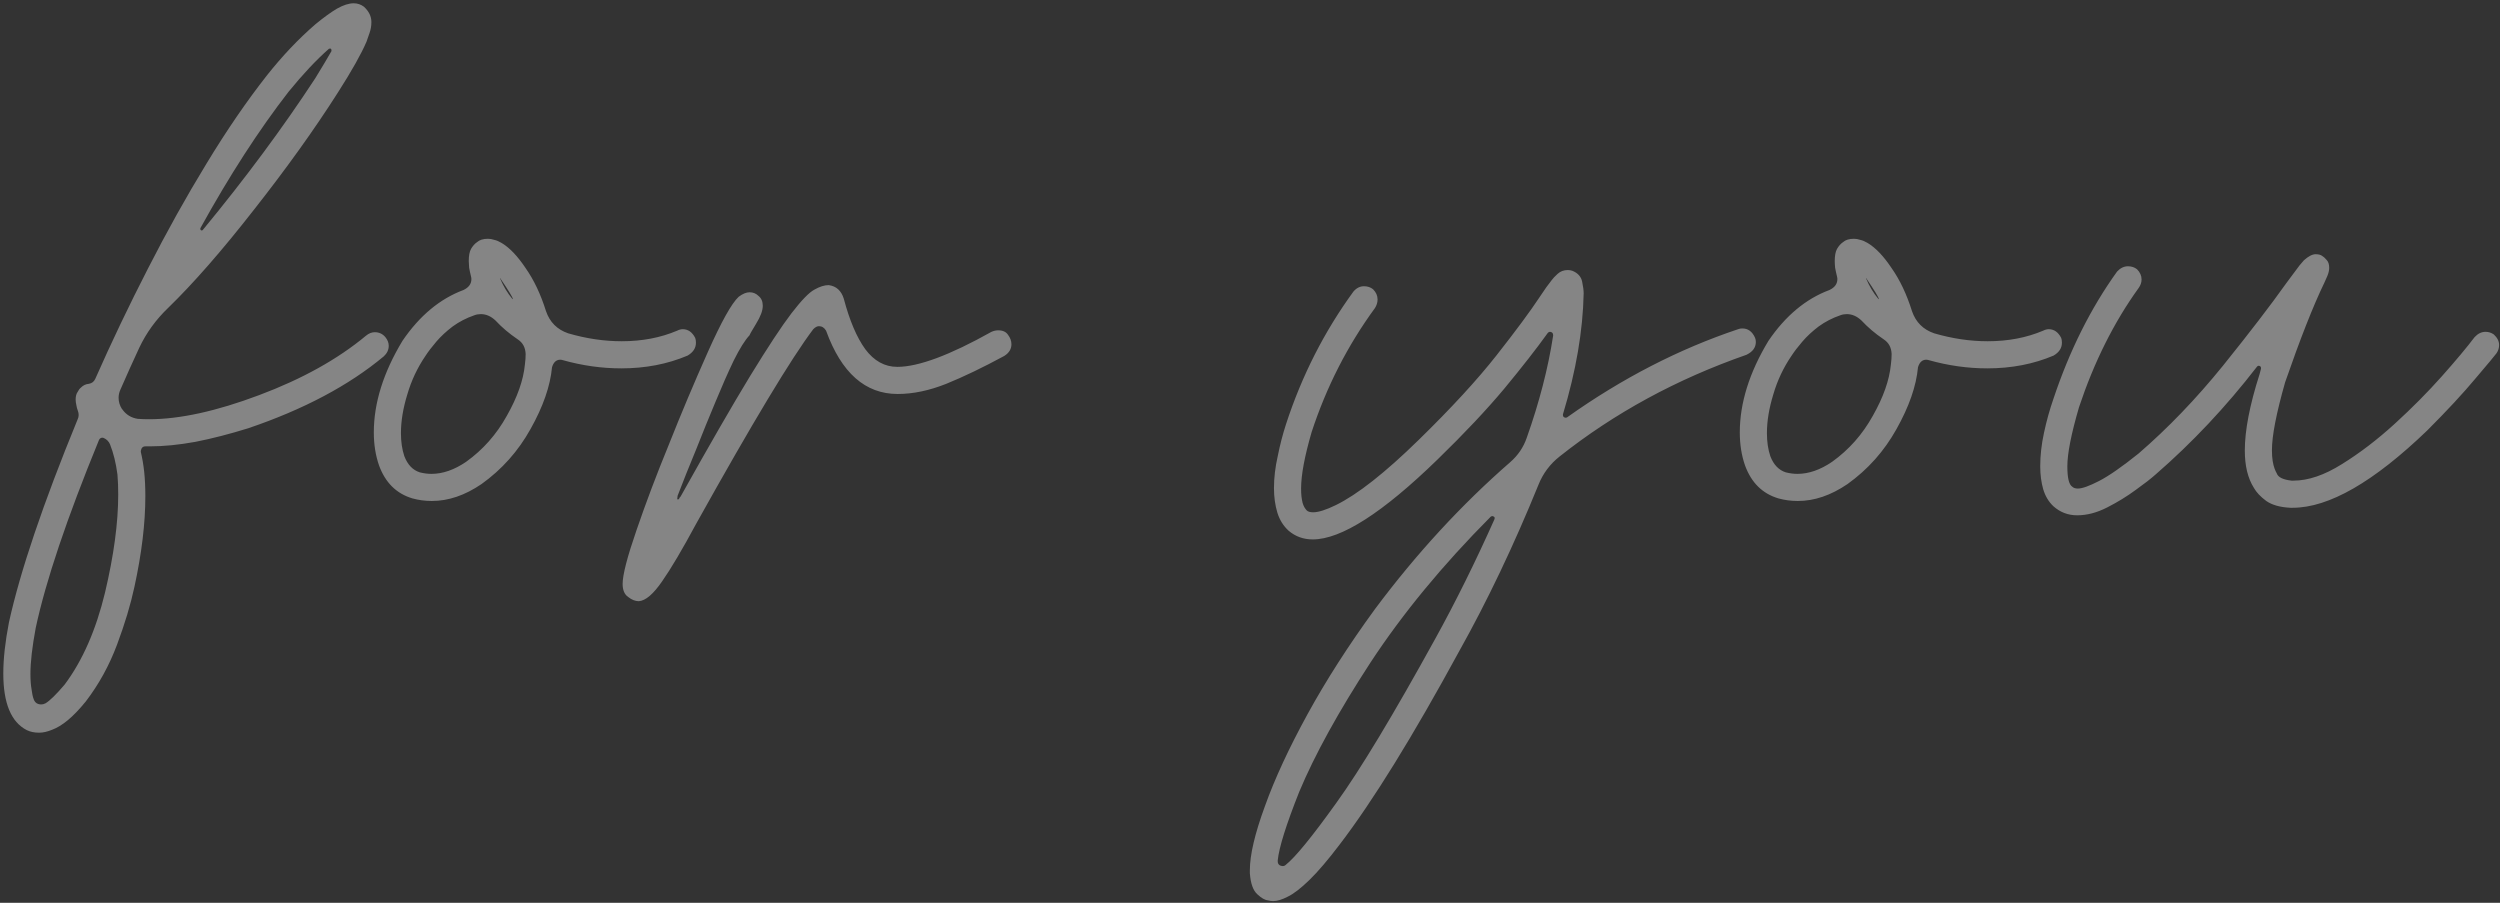 <?xml version="1.0" encoding="UTF-8"?> <svg xmlns="http://www.w3.org/2000/svg" width="324" height="117" viewBox="0 0 324 117" fill="none"><rect x="0" y="0" width="324" height="117" fill="#333333" stroke="none"/><path d="M5.067 94.957C4.449 94.957 3.912 94.844 3.456 94.616C1.438 93.574 0.428 91.133 0.428 87.291C0.428 85.371 0.673 83.157 1.161 80.651C2.626 74.01 5.588 65.254 10.048 54.381C10.145 54.186 10.194 53.991 10.194 53.795C10.194 53.6 10.162 53.421 10.096 53.258C9.999 52.998 9.934 52.754 9.901 52.526C9.836 52.233 9.803 51.989 9.803 51.794C9.803 51.37 9.885 51.045 10.048 50.817C10.178 50.556 10.324 50.361 10.487 50.231C10.78 49.938 11.122 49.775 11.512 49.743C11.903 49.678 12.18 49.466 12.342 49.108C14.458 44.323 16.737 39.554 19.178 34.801C21.62 30.016 24.143 25.491 26.747 21.227C29.351 16.93 31.971 13.105 34.608 9.752C36.594 7.246 38.677 5.049 40.858 3.161C41.965 2.249 42.909 1.566 43.69 1.11C44.504 0.654 45.22 0.426 45.839 0.426C46.327 0.426 46.766 0.573 47.157 0.866C47.808 1.452 48.133 2.119 48.133 2.868C48.133 3.356 48.052 3.828 47.889 4.284C47.727 4.739 47.596 5.114 47.499 5.407C46.815 7.002 45.578 9.199 43.788 11.998C40.761 16.751 37.147 21.797 32.948 27.135C28.781 32.474 25.054 36.738 21.766 39.928C20.204 41.426 18.967 43.135 18.055 45.055C17.209 46.878 16.395 48.685 15.614 50.475C15.451 50.833 15.37 51.191 15.37 51.549C15.37 52.07 15.516 52.558 15.809 53.014C15.842 53.014 15.858 53.03 15.858 53.063C16.346 53.747 17.014 54.154 17.86 54.284C18.348 54.316 18.837 54.333 19.325 54.333C23.296 54.333 28.049 53.291 33.583 51.208C39.149 49.124 43.772 46.553 47.45 43.493C47.808 43.2 48.182 43.053 48.573 43.053C49.126 43.053 49.582 43.265 49.94 43.688C50.233 44.046 50.38 44.42 50.38 44.811C50.38 45.332 50.168 45.788 49.745 46.178C45.22 49.954 39.361 53.063 32.167 55.504C29.758 56.253 27.479 56.839 25.331 57.262C23.182 57.653 21.213 57.848 19.423 57.848H18.837C18.511 57.848 18.316 58.044 18.251 58.434V58.581C18.446 59.394 18.593 60.257 18.69 61.169C18.788 62.112 18.837 63.154 18.837 64.293C18.837 67.809 18.365 71.732 17.421 76.061C16.932 78.34 16.184 80.83 15.175 83.532C14.165 86.234 12.815 88.691 11.122 90.905C10.275 91.947 9.494 92.76 8.778 93.346C8.062 93.932 7.395 94.339 6.776 94.567C6.158 94.827 5.588 94.957 5.067 94.957ZM13.466 56.774C13.4 56.741 13.335 56.725 13.27 56.725C13.075 56.725 12.928 56.823 12.831 57.018C8.664 67.174 5.93 75.296 4.628 81.383C4.172 83.825 3.944 85.81 3.944 87.34C3.944 88.122 3.993 88.789 4.091 89.342C4.156 89.896 4.253 90.335 4.384 90.661C4.546 91.084 4.872 91.295 5.36 91.295C5.523 91.295 5.702 91.247 5.897 91.149C6.451 90.823 7.281 90.01 8.387 88.707C10.699 85.615 12.44 81.644 13.612 76.793C14.751 71.976 15.321 67.744 15.321 64.098C15.321 63.154 15.289 62.291 15.223 61.51C15.028 60.013 14.703 58.694 14.247 57.555C14.084 57.197 13.824 56.937 13.466 56.774ZM42.958 6.53C42.958 6.367 42.893 6.286 42.763 6.286C42.73 6.286 42.681 6.302 42.616 6.334C40.988 7.767 39.247 9.622 37.391 11.901C33.55 16.849 29.742 22.741 25.966 29.577V29.674C25.966 29.772 26.014 29.837 26.112 29.87C26.21 29.87 26.275 29.837 26.307 29.772C31.809 23.099 36.659 16.556 40.858 10.143C41.737 8.711 42.437 7.539 42.958 6.627V6.53ZM55.966 64.928C55.087 64.928 54.24 64.814 53.426 64.586C51.376 63.968 49.943 62.552 49.13 60.338C48.674 59.036 48.446 57.604 48.446 56.041C48.446 52.233 49.683 48.278 52.157 44.176C54.37 40.921 57.007 38.724 60.067 37.584C60.751 37.259 61.093 36.787 61.093 36.169C61.093 36.071 61.076 35.957 61.044 35.827C60.946 35.436 60.865 35.062 60.8 34.704C60.767 34.346 60.751 34.053 60.751 33.825C60.751 33.141 60.848 32.62 61.044 32.262C61.272 31.872 61.532 31.579 61.825 31.383C62.151 31.09 62.623 30.944 63.241 30.944C63.501 30.944 63.778 30.993 64.071 31.09C64.364 31.155 64.673 31.286 64.999 31.481C66.04 32.099 67.082 33.19 68.124 34.752C69.198 36.282 70.077 38.138 70.76 40.319C71.249 41.751 72.209 42.711 73.641 43.2C75.985 43.883 78.296 44.225 80.575 44.225C83.212 44.225 85.604 43.769 87.753 42.858C88.013 42.728 88.257 42.663 88.485 42.663C89.169 42.663 89.706 43.037 90.096 43.786C90.162 43.948 90.194 44.16 90.194 44.42C90.194 45.104 89.836 45.657 89.12 46.081C86.516 47.187 83.651 47.741 80.526 47.741C77.987 47.741 75.448 47.383 72.909 46.666C72.811 46.634 72.714 46.618 72.616 46.618C72.095 46.618 71.737 46.943 71.542 47.594C71.314 50.036 70.386 52.705 68.758 55.602C67.163 58.467 65.048 60.843 62.411 62.731C60.263 64.196 58.114 64.928 55.966 64.928ZM64.218 41.54C63.632 40.986 62.997 40.709 62.313 40.709C62.02 40.709 61.744 40.758 61.483 40.856C60.441 41.214 59.498 41.702 58.651 42.321C57.837 42.939 57.138 43.59 56.551 44.274C55.966 44.958 55.494 45.576 55.136 46.129C54.094 47.659 53.313 49.319 52.792 51.11C52.238 52.9 51.962 54.577 51.962 56.139C51.962 57.246 52.108 58.239 52.401 59.118C52.824 60.224 53.492 60.924 54.403 61.217C54.924 61.347 55.428 61.413 55.917 61.413C57.382 61.413 58.879 60.892 60.409 59.85C62.59 58.288 64.348 56.302 65.682 53.893C67.05 51.484 67.831 49.271 68.026 47.252C68.091 46.764 68.124 46.308 68.124 45.885C68.091 45.039 67.749 44.404 67.098 43.981C65.992 43.232 65.031 42.419 64.218 41.54ZM64.803 36.071C65.227 37.08 65.764 37.975 66.415 38.756H66.464C66.464 38.561 65.91 37.65 64.803 36.022V36.071ZM82.792 77.916C82.336 77.916 81.88 77.737 81.425 77.379C80.936 77.054 80.692 76.484 80.692 75.67C80.692 74.499 81.294 72.171 82.499 68.688C83.703 65.172 85.087 61.51 86.649 57.702C88.277 53.6 89.969 49.58 91.727 45.641C93.485 41.702 94.82 39.31 95.731 38.463C96.252 38.073 96.724 37.877 97.147 37.877C97.603 37.877 97.994 38.04 98.319 38.366C98.677 38.659 98.856 39.082 98.856 39.635C98.856 40.254 98.563 41.035 97.977 41.979C97.424 42.891 97.147 43.379 97.147 43.444C96.561 44.062 95.878 45.153 95.096 46.715C94.348 48.278 93.55 50.084 92.704 52.135C91.858 54.154 91.044 56.155 90.263 58.141C89.318 60.42 88.505 62.454 87.821 64.245C87.821 64.245 87.805 64.375 87.772 64.635C87.772 64.668 87.788 64.7 87.821 64.733C87.919 64.733 87.984 64.7 88.016 64.635C88.016 64.57 88.082 64.472 88.212 64.342C91.923 57.702 94.917 52.51 97.196 48.766C99.507 44.99 101.298 42.272 102.567 40.612C103.869 38.919 104.862 37.894 105.546 37.536C106.229 37.145 106.848 36.95 107.401 36.95C108.378 37.08 109.029 37.666 109.354 38.708C110.103 41.54 111.031 43.721 112.137 45.251C113.277 46.78 114.66 47.545 116.288 47.545C119.022 47.545 123.091 46.032 128.495 43.004C128.788 42.874 129.081 42.809 129.374 42.809C129.96 42.809 130.383 43.004 130.643 43.395C130.936 43.786 131.083 44.193 131.083 44.616C131.083 45.234 130.774 45.739 130.155 46.129C127.388 47.627 124.882 48.831 122.635 49.743C120.422 50.622 118.322 51.061 116.337 51.061C112.137 51.061 109.045 48.327 107.059 42.858C106.831 42.467 106.522 42.272 106.132 42.272C105.904 42.272 105.66 42.402 105.399 42.663C102.567 46.406 97.522 54.788 90.263 67.809C88.439 71.195 86.958 73.701 85.819 75.329C84.68 76.989 83.671 77.851 82.792 77.916ZM165.009 116.784C164.781 116.784 164.553 116.751 164.325 116.686C163.934 116.653 163.479 116.393 162.958 115.905C162.404 115.417 162.079 114.505 161.981 113.17V112.78C161.981 110.794 162.632 108.027 163.934 104.479C165.204 100.931 167.043 96.96 169.452 92.565C171.861 88.17 174.774 83.629 178.192 78.942C183.563 71.748 189.406 65.4 195.721 59.899C196.731 59.02 197.447 57.962 197.87 56.725C199.497 52.135 200.637 47.724 201.288 43.493V43.444C201.288 43.183 201.158 43.037 200.897 43.004C200.767 43.004 200.653 43.069 200.555 43.2C199.156 45.153 197.3 47.529 194.989 50.329C192.678 53.096 189.781 56.172 186.298 59.557C179.201 66.458 173.814 69.909 170.135 69.909C168.931 69.909 167.889 69.534 167.01 68.786C166.327 68.167 165.839 67.386 165.546 66.442C165.253 65.465 165.106 64.407 165.106 63.268C165.106 61.933 165.269 60.55 165.594 59.118C165.887 57.653 166.246 56.269 166.669 54.967C168.719 48.685 171.633 42.956 175.409 37.78C175.8 37.324 176.255 37.096 176.776 37.096C177.232 37.096 177.622 37.226 177.948 37.487C178.339 37.877 178.534 38.317 178.534 38.805C178.534 39.196 178.42 39.57 178.192 39.928C174.644 44.779 171.91 50.133 169.989 55.993C169.078 59.118 168.622 61.559 168.622 63.317C168.622 63.708 168.638 64.049 168.671 64.342C168.703 64.635 168.752 64.912 168.817 65.172C168.882 65.4 168.964 65.596 169.061 65.758C169.159 65.921 169.257 66.051 169.354 66.149C169.517 66.312 169.794 66.393 170.184 66.393C170.868 66.393 171.844 66.084 173.114 65.465C175.913 64.098 179.494 61.282 183.856 57.018C188.088 52.884 191.457 49.222 193.964 46.032C196.47 42.842 198.326 40.335 199.53 38.512C200.149 37.568 200.669 36.836 201.093 36.315C201.255 36.087 201.516 35.81 201.874 35.485C202.232 35.159 202.671 34.997 203.192 34.997C203.387 34.997 203.583 35.029 203.778 35.094C204.494 35.387 204.917 35.859 205.048 36.51C205.178 37.129 205.243 37.633 205.243 38.024C205.145 42.874 204.25 48.099 202.557 53.698V53.795C202.557 53.991 202.671 54.105 202.899 54.137C202.964 54.137 203.029 54.121 203.094 54.088C210.191 49.043 217.58 45.234 225.262 42.663C225.425 42.597 225.604 42.565 225.8 42.565C226.548 42.565 227.102 42.972 227.46 43.786C227.525 43.948 227.557 44.127 227.557 44.323C227.557 45.039 227.15 45.592 226.337 45.983C217.287 49.141 209.214 53.535 202.118 59.166C200.881 60.143 199.969 61.364 199.384 62.829C196.193 70.674 192.775 77.851 189.13 84.362C183.108 95.43 177.948 103.779 173.651 109.411C172.121 111.429 170.803 112.975 169.696 114.049C168.589 115.124 167.662 115.84 166.913 116.198C166.164 116.588 165.529 116.784 165.009 116.784ZM193.671 67.321C193.671 67.256 193.687 67.207 193.719 67.174C193.719 67.012 193.606 66.914 193.378 66.881C193.345 66.881 193.313 66.898 193.28 66.93C193.247 66.93 193.215 66.947 193.182 66.979C186.965 73.229 181.773 79.528 177.606 85.876C173.472 92.223 170.396 97.806 168.378 102.624C166.685 106.888 165.757 109.85 165.594 111.51V111.608C165.594 111.999 165.806 112.21 166.229 112.243C166.392 112.243 166.522 112.194 166.62 112.096C167.857 111.12 170.038 108.45 173.163 104.088C176.288 99.759 180.585 92.63 186.053 82.702C188.658 77.982 191.197 72.855 193.671 67.321ZM232.997 64.928C232.118 64.928 231.272 64.814 230.458 64.586C228.407 63.968 226.975 62.552 226.161 60.338C225.705 59.036 225.477 57.604 225.477 56.041C225.477 52.233 226.714 48.278 229.188 44.176C231.402 40.921 234.038 38.724 237.098 37.584C237.782 37.259 238.124 36.787 238.124 36.169C238.124 36.071 238.108 35.957 238.075 35.827C237.977 35.436 237.896 35.062 237.831 34.704C237.798 34.346 237.782 34.053 237.782 33.825C237.782 33.141 237.88 32.62 238.075 32.262C238.303 31.872 238.563 31.579 238.856 31.383C239.182 31.09 239.654 30.944 240.272 30.944C240.533 30.944 240.809 30.993 241.102 31.09C241.395 31.155 241.705 31.286 242.03 31.481C243.072 32.099 244.113 33.19 245.155 34.752C246.229 36.282 247.108 38.138 247.792 40.319C248.28 41.751 249.24 42.711 250.673 43.2C253.016 43.883 255.328 44.225 257.606 44.225C260.243 44.225 262.635 43.769 264.784 42.858C265.044 42.728 265.288 42.663 265.516 42.663C266.2 42.663 266.737 43.037 267.128 43.786C267.193 43.948 267.225 44.16 267.225 44.42C267.225 45.104 266.867 45.657 266.151 46.081C263.547 47.187 260.682 47.741 257.557 47.741C255.018 47.741 252.479 47.383 249.94 46.666C249.843 46.634 249.745 46.618 249.647 46.618C249.126 46.618 248.768 46.943 248.573 47.594C248.345 50.036 247.417 52.705 245.79 55.602C244.195 58.467 242.079 60.843 239.442 62.731C237.294 64.196 235.145 64.928 232.997 64.928ZM241.249 41.54C240.663 40.986 240.028 40.709 239.344 40.709C239.052 40.709 238.775 40.758 238.514 40.856C237.473 41.214 236.529 41.702 235.682 42.321C234.869 42.939 234.169 43.59 233.583 44.274C232.997 44.958 232.525 45.576 232.167 46.129C231.125 47.659 230.344 49.319 229.823 51.11C229.27 52.9 228.993 54.577 228.993 56.139C228.993 57.246 229.139 58.239 229.432 59.118C229.856 60.224 230.523 60.924 231.434 61.217C231.955 61.347 232.46 61.413 232.948 61.413C234.413 61.413 235.91 60.892 237.44 59.85C239.621 58.288 241.379 56.302 242.714 53.893C244.081 51.484 244.862 49.271 245.057 47.252C245.122 46.764 245.155 46.308 245.155 45.885C245.122 45.039 244.781 44.404 244.13 43.981C243.023 43.232 242.063 42.419 241.249 41.54ZM241.835 36.071C242.258 37.08 242.795 37.975 243.446 38.756H243.495C243.495 38.561 242.941 37.65 241.835 36.022V36.071ZM269.198 66.784C268.026 66.784 267.001 66.393 266.122 65.612C265.503 65.026 265.064 64.293 264.803 63.415C264.543 62.503 264.413 61.51 264.413 60.436C264.413 59.036 264.576 57.588 264.901 56.09C265.227 54.56 265.634 53.096 266.122 51.696C268.205 45.446 270.956 39.944 274.374 35.192C274.797 34.736 275.269 34.508 275.79 34.508C276.246 34.508 276.636 34.639 276.962 34.899C277.352 35.29 277.548 35.729 277.548 36.217C277.548 36.608 277.417 36.982 277.157 37.34C273.967 41.767 271.395 46.911 269.442 52.77C268.433 56.221 267.928 58.776 267.928 60.436C267.928 61.933 268.14 62.812 268.563 63.073C268.726 63.236 268.97 63.317 269.296 63.317C269.849 63.317 270.76 62.991 272.03 62.34C273.3 61.689 275.009 60.501 277.157 58.776C280.966 55.488 284.611 51.696 288.094 47.399C291.578 43.069 294.312 39.505 296.298 36.706C297.014 35.729 297.583 34.964 298.007 34.411C298.267 34.118 298.462 33.89 298.593 33.727C299.178 33.206 299.683 32.946 300.106 32.946C300.497 32.946 300.79 33.027 300.985 33.19C301.115 33.255 301.294 33.418 301.522 33.678C301.75 33.906 301.864 34.248 301.864 34.704C301.864 35.029 301.783 35.387 301.62 35.778C301.522 36.006 301.392 36.299 301.229 36.657C299.797 39.619 298.104 43.916 296.151 49.547C295.012 53.551 294.442 56.481 294.442 58.336C294.442 58.89 294.475 59.362 294.54 59.752C294.605 60.143 294.686 60.469 294.784 60.729C294.882 60.989 294.979 61.201 295.077 61.364C295.24 61.852 295.874 62.161 296.981 62.291H297.225C299.146 62.291 301.246 61.575 303.524 60.143C305.835 58.711 308.114 56.969 310.36 54.919C312.606 52.868 314.641 50.817 316.464 48.766C318.287 46.715 319.703 45.023 320.712 43.688C321.135 43.232 321.607 43.004 322.128 43.004C322.518 43.004 322.876 43.118 323.202 43.346C323.658 43.769 323.885 44.225 323.885 44.713C323.885 45.104 323.772 45.462 323.544 45.788C323.413 45.983 322.518 47.057 320.858 49.01C319.231 50.963 317.131 53.226 314.559 55.797C307.626 62.471 301.815 65.807 297.128 65.807H296.835C295.5 65.742 294.458 65.449 293.71 64.928C292.961 64.375 292.424 63.805 292.098 63.219C291.317 61.982 290.927 60.371 290.927 58.385C290.927 55.781 291.561 52.493 292.831 48.522C292.896 48.262 292.961 48.017 293.026 47.79V47.692C293.026 47.529 292.928 47.431 292.733 47.399C292.635 47.399 292.554 47.448 292.489 47.545C288.485 52.721 284.123 57.36 279.403 61.461C278.785 62.015 277.906 62.698 276.766 63.512C275.66 64.326 274.439 65.075 273.104 65.758C271.77 66.442 270.468 66.784 269.198 66.784Z" fill="white" fill-opacity="0.4"></path></svg> 